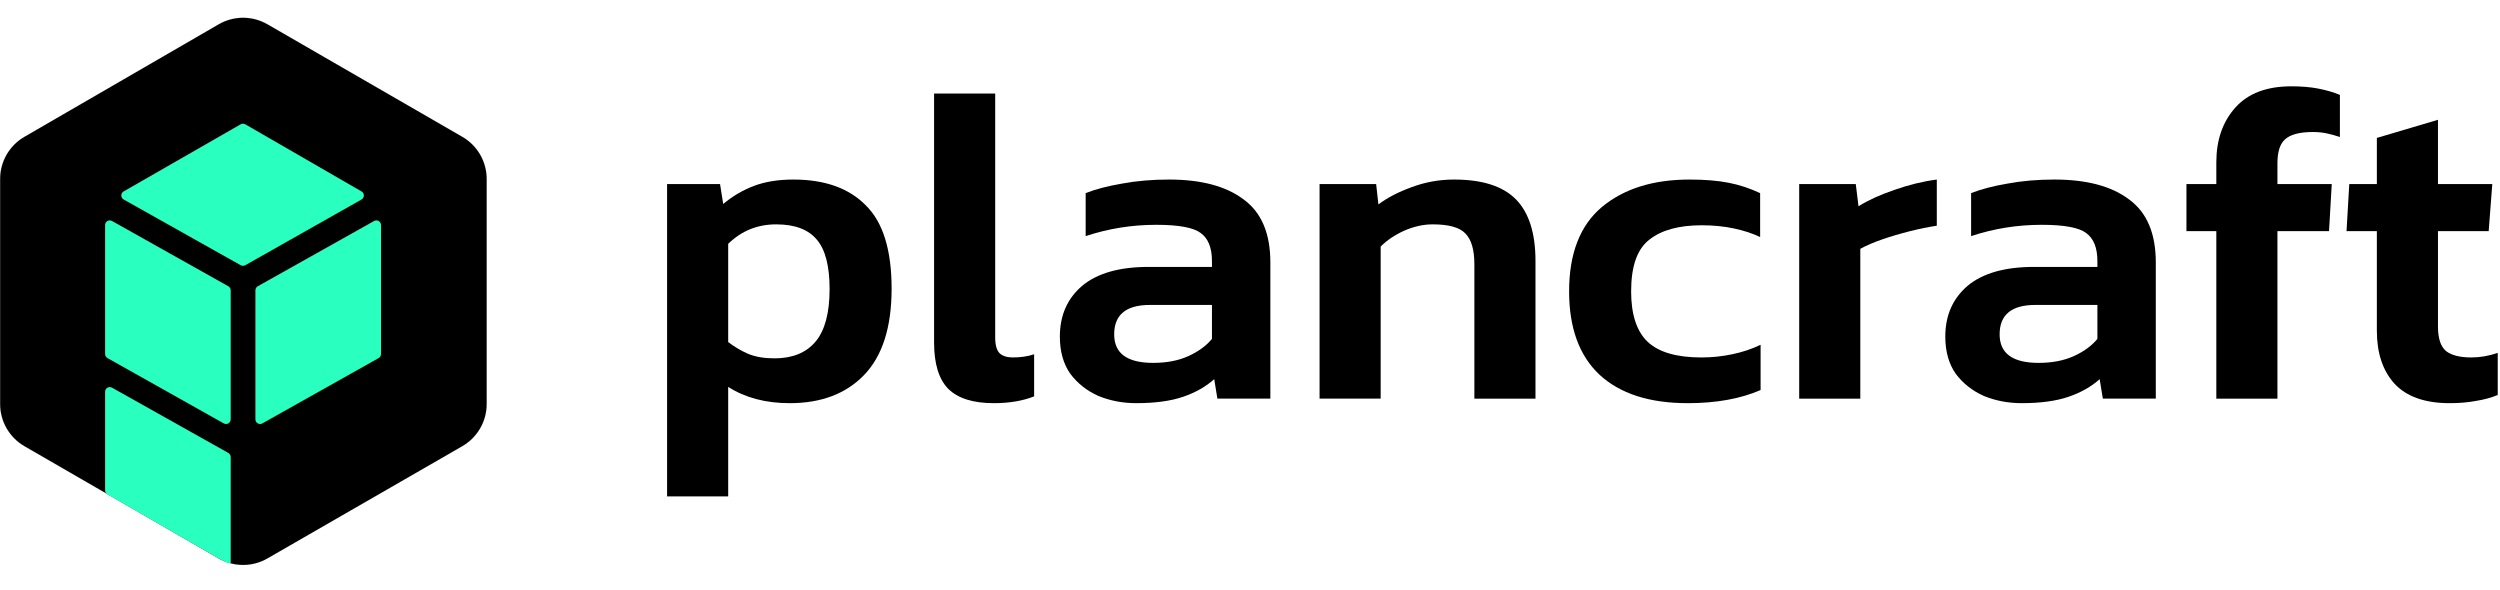 <?xml version="1.0" encoding="UTF-8"?>
<svg id="Ebene_1" xmlns="http://www.w3.org/2000/svg" version="1.1" xmlns:serif="http://www.serif.com/" viewBox="0 0 1024 241.76">
  <!-- Generator: Adobe Illustrator 29.6.0, SVG Export Plug-In . SVG Version: 2.1.1 Build 207)  -->
  <g>
    <path d="M273.237,203.332v-127.935h21.694l1.298,8.158c3.832-3.214,8.034-5.686,12.608-7.416,4.574-1.731,9.951-2.596,16.131-2.596,12.855,0,22.745,3.523,29.667,10.568,7.046,6.923,10.569,18.295,10.569,34.116s-3.77,27.626-11.31,35.414c-7.416,7.664-17.552,11.496-30.408,11.496-9.889,0-18.295-2.225-25.217-6.675v44.87h-25.031ZM317.18,146.781c7.416,0,13.041-2.287,16.873-6.86,3.832-4.573,5.747-11.742,5.747-21.508,0-9.394-1.73-16.131-5.192-20.21-3.461-4.202-9.024-6.304-16.687-6.304s-14.215,2.658-19.654,7.973v40.235c2.596,1.978,5.315,3.584,8.158,4.82,2.967,1.236,6.551,1.854,10.755,1.854Z"/>
    <path d="M407.076,165.137c-8.529,0-14.771-1.978-18.727-5.933-3.832-3.956-5.747-10.26-5.747-18.912V38.314h25.031v99.938c0,3.09.618,5.253,1.854,6.489,1.236,1.112,3.029,1.669,5.377,1.669,3.214,0,6.119-.433,8.715-1.298v17.244c-4.697,1.854-10.198,2.781-16.502,2.781Z"/>
    <path d="M465.454,165.137c-5.563,0-10.755-.989-15.575-2.966-4.697-2.102-8.529-5.13-11.496-9.086-2.843-4.079-4.265-9.147-4.265-15.204,0-8.652,3.029-15.574,9.086-20.766,6.18-5.192,15.265-7.788,27.255-7.788h25.958v-2.411c0-5.438-1.546-9.27-4.636-11.496-2.966-2.225-9.024-3.337-18.17-3.337-10.012,0-19.654,1.545-28.925,4.635v-17.614c4.079-1.607,9.024-2.905,14.833-3.893,5.933-1.113,12.361-1.669,19.283-1.669,13.226,0,23.423,2.719,30.593,8.158,7.293,5.315,10.94,13.906,10.94,25.772v55.809h-21.694l-1.298-7.973c-3.461,3.09-7.726,5.501-12.794,7.231-5.068,1.73-11.433,2.596-19.097,2.596ZM472.314,148.635c5.563,0,10.383-.927,14.463-2.781,4.079-1.854,7.293-4.202,9.642-7.046v-13.905h-25.402c-9.765,0-14.648,4.017-14.648,12.051,0,7.788,5.315,11.681,15.946,11.681Z"/>
    <path d="M540.493,163.283v-87.886h23.177l.927,8.343c3.585-2.72,8.097-5.068,13.536-7.046,5.562-2.102,11.372-3.152,17.428-3.152,11.619,0,20.086,2.719,25.402,8.158,5.315,5.438,7.973,13.844,7.973,25.216v56.366h-25.031v-55.068c0-5.933-1.237-10.136-3.709-12.608-2.348-2.473-6.798-3.709-13.35-3.709-3.832,0-7.725.866-11.681,2.596-3.832,1.731-7.046,3.894-9.642,6.49v62.299h-25.031Z"/>
    <path d="M691.287,165.137c-15.698,0-27.75-3.894-36.155-11.681-8.282-7.788-12.423-19.159-12.423-34.116,0-15.451,4.45-26.946,13.35-34.487,9.023-7.54,21.013-11.31,35.97-11.31,6.18,0,11.496.432,15.946,1.298,4.45.866,8.776,2.287,12.979,4.265v17.985c-3.09-1.483-6.675-2.657-10.754-3.523-4.079-.866-8.468-1.298-13.164-1.298-9.394,0-16.564,1.978-21.508,5.933-4.945,3.832-7.417,10.878-7.417,21.137,0,9.394,2.225,16.255,6.675,20.581,4.573,4.327,11.928,6.49,22.064,6.49,4.326,0,8.529-.433,12.608-1.298,4.202-.865,8.097-2.163,11.681-3.893v18.541c-8.282,3.584-18.232,5.377-29.852,5.377Z"/>
    <path d="M736.951,163.283v-87.886h23.177l1.112,9.085c3.956-2.472,8.838-4.697,14.648-6.675,5.933-2.101,11.742-3.523,17.428-4.264v18.912c-3.337.494-6.983,1.236-10.939,2.225-3.956.989-7.725,2.102-11.31,3.338-3.584,1.236-6.613,2.534-9.085,3.894v61.372h-25.031Z"/>
    <path d="M828.132,165.137c-5.562,0-10.754-.989-15.574-2.966-4.697-2.102-8.529-5.13-11.496-9.086-2.843-4.079-4.265-9.147-4.265-15.204,0-8.652,3.029-15.574,9.085-20.766,6.181-5.192,15.266-7.788,27.256-7.788h25.958v-2.411c0-5.438-1.545-9.27-4.635-11.496-2.966-2.225-9.024-3.337-18.17-3.337-10.013,0-19.654,1.545-28.925,4.635v-17.614c4.079-1.607,9.024-2.905,14.833-3.893,5.933-1.113,12.36-1.669,19.283-1.669,13.226,0,23.423,2.719,30.593,8.158,7.293,5.315,10.939,13.906,10.939,25.772v55.809h-21.693l-1.298-7.973c-3.461,3.09-7.725,5.501-12.793,7.231-5.068,1.73-11.434,2.596-19.098,2.596ZM834.992,148.635c5.562,0,10.383-.927,14.463-2.781,4.079-1.854,7.292-4.202,9.641-7.046v-13.905h-25.401c-9.765,0-14.648,4.017-14.648,12.051,0,7.788,5.315,11.681,15.946,11.681Z"/>
    <path d="M907.806,163.283v-68.603h-12.237v-19.282h12.237v-8.9c0-9.147,2.596-16.626,7.787-22.436,5.192-5.81,12.855-8.714,22.991-8.714,4.079,0,7.725.309,10.939.927,3.214.618,6.18,1.483,8.9,2.595v17.244c-1.854-.618-3.647-1.112-5.377-1.484-1.73-.371-3.647-.556-5.747-.556-5.315,0-9.086.989-11.31,2.966-2.102,1.854-3.152,5.129-3.152,9.827v8.529h22.25l-1.112,19.282h-21.137v68.603h-25.031Z"/>
    <path d="M1003.411,165.137c-10.136,0-17.676-2.657-22.621-7.973-4.82-5.315-7.231-12.546-7.231-21.694v-40.791h-12.423l1.126-19.282h11.297v-18.913l25.031-7.416v26.329h22.249l-1.479,19.282h-20.77v39.123c0,4.82,1.113,8.158,3.338,10.012,2.225,1.73,5.687,2.596,10.38,2.596,3.464,0,7.052-.618,10.757-1.854v17.243c-2.717,1.112-5.69,1.916-8.897,2.411-3.215.618-6.803.927-10.757.927Z"/>
  </g>
  <g>
    <path d="M189.371,56.058L109.533,9.955c-6.174-3.565-13.782-3.56-19.951.013L10.003,56.054C3.85,59.617.062,66.188.062,73.298v92.198c0,7.117,3.796,13.695,9.959,17.255l79.579,45.971c6.16,3.558,13.75,3.563,19.914.013l79.838-45.988c6.175-3.557,9.981-10.141,9.981-17.267v-92.165c0-7.119-3.798-13.697-9.962-17.257Z" stroke="#000" stroke-miterlimit="1.093" stroke-width=".03"/>
    <path d="M45.874,90.519l47.648,26.734c.599.336.969.969.969,1.655v52.869c0,1.451-1.562,2.365-2.827,1.655l-47.648-26.763c-.598-.336-.968-.969-.968-1.655v-52.84c0-1.451,1.561-2.365,2.827-1.655Z" fill="#29ffbf"/>
    <path d="M45.874,158.788l47.648,26.734c.599.336.969.967.969,1.653v43.497c0,.271-1.408-.204-1.802-.342-.068-.024-.133-.052-.198-.084l-1.168-.584-1.265-.633-46.059-26.52c-.588-.339-.951-.966-.951-1.645v-40.42c0-1.451,1.561-2.365,2.827-1.655Z" fill="#29ffbf"/>
    <path d="M153.231,90.519l-47.648,26.734c-.599.336-.969.969-.969,1.655v52.869c0,1.451,1.562,2.365,2.828,1.655l47.648-26.763c.598-.336.968-.969.968-1.655v-52.84c0-1.451-1.561-2.365-2.826-1.655Z" fill="#29ffbf"/>
    <path d="M98.576,50.916l-47.939,27.499c-1.278.733-1.27,2.58.015,3.301l47.939,26.927c.579.325,1.286.324,1.864-.002l47.621-26.927c1.278-.723,1.287-2.561.015-3.296l-47.622-27.499c-.586-.338-1.307-.339-1.893-.003Z" fill="#29ffbf"/>
  </g>
</svg>
